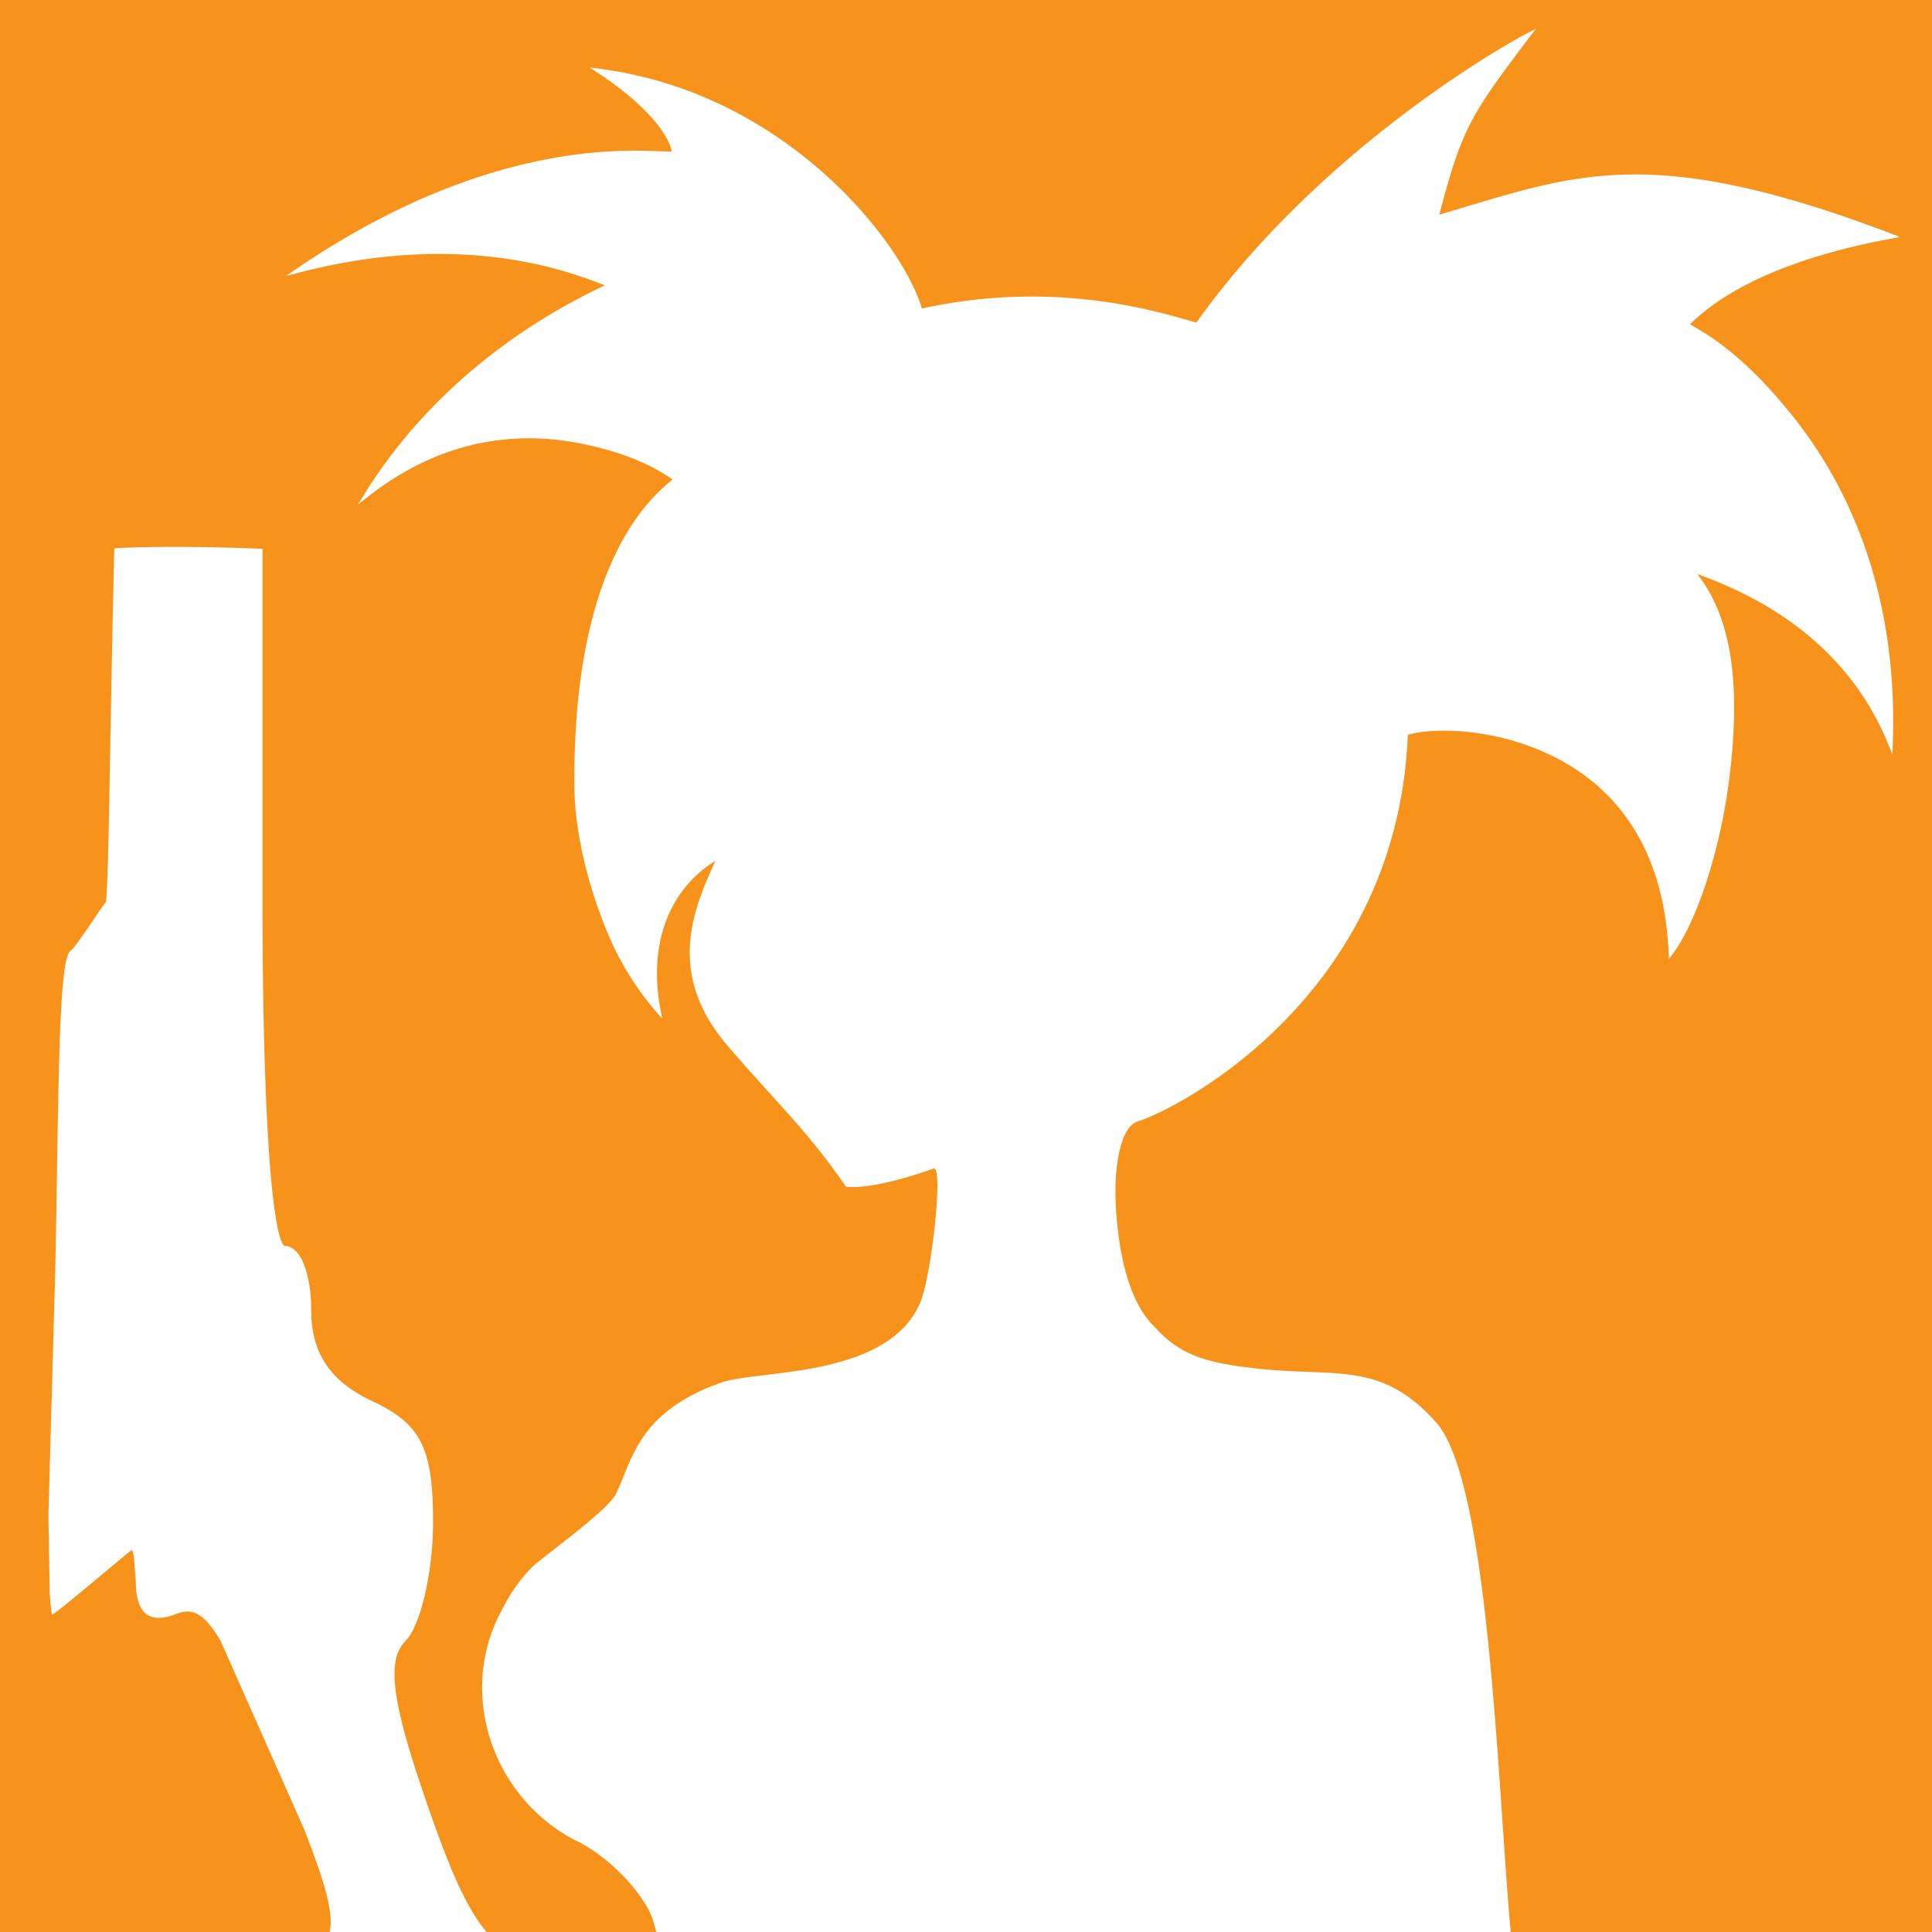 <svg xmlns="http://www.w3.org/2000/svg" width="106.667" height="106.667" viewBox="0 0 80 80" preserveAspectRatio="xMidYMid meet" xmlns:v="https://vecta.io/nano"><path d="M-.228 81.479h6.962c3.832 0 5.806-.098 6.577-.86.376-.372.457-.882.319-1.671-.139-.798-.507-1.838-1.036-3.202l-3.473-7.831c-.373-.616-.669-.939-.962-1.088-.285-.144-.544-.117-.885.009-.523.21-.957.21-1.234-.016s-.414-.682-.416-1.314l-.078-1.035c-.017-.113-.035-.188-.058-.241-.02-.045-.015-.041-.03-.043-.053-.008-3.286 2.773-3.306 2.665-.04-.212-.072-.524-.095-.914l-.052-3.227.275-9.816c.159-7.165.106-13.198.645-13.529.221-.136 1.389-1.991 1.463-2.006.126-1.233.156-6.817.345-14.659 2.549-.138 6.137.024 6.137.024V37.26c0 4.482.101 8.086.277 10.571.088 1.241.195 2.198.317 2.847.061.323.124.56.19.721.032.078.059.126.089.161.025.029.022.028.035.028.174 0 .351.09.485.231s.249.343.34.582c.18.474.284 1.137.284 1.867 0 1.724.77 2.913 2.464 3.72 1.018.469 1.677.953 2.065 1.708s.516 1.781.516 3.334c0 2.073-.515 4.28-1.14 4.917-.385.394-.524.965-.425 1.913.1.958.45 2.261 1.055 4.062 1.109 3.295 1.882 5.181 2.879 6.25.989 1.061 2.182 1.308 4.19 1.308 1.46 0 2.23-.048 2.573-.326.162-.131.217-.292.206-.568-.011-.284-.102-.65-.252-1.135-.393-1.115-1.881-2.631-3.178-3.239-1.732-.89-2.971-2.439-3.532-4.17s-.453-3.679.461-5.35c.358-.729.82-1.36 1.255-1.791s3.137-2.337 3.486-3.051c.665-1.359.89-3.387 4.369-4.604 1.525-.533 6.881-.165 8.22-3.297.472-1.104.983-5.712.556-5.56-2.691.953-3.625.745-3.625.745-1.671-2.394-2.608-3.179-4.877-5.802-2.609-3.017-1.429-5.72-.53-7.683-1.679 1.013-2.946 3.211-2.201 6.523 0 0-1.266-1.277-2.135-3.245s-1.477-4.332-1.502-6.303c-.094-9.636 3.395-12.184 4.067-12.773-.399-.256-1.447-1.017-3.819-1.488-2.38-.473-5.543-.329-8.764 2.179l-.453.352.307-.49c3.514-5.615 8.754-8.009 9.919-8.592-1.121-.413-5.612-2.349-12.634-.53l-.573.148.492-.334c4.599-3.122 8.505-4.264 11.25-4.659a18.97 18.97 0 0 1 3.209-.192l.847.03a1.87 1.87 0 0 0 .183-.002c-.057-.385-.6-1.621-3.027-3.234l-.371-.246.439.058c3.964.524 7.145 2.402 9.4 4.455s3.546 4.199 3.917 5.469c5.59-1.223 9.827.153 11.364.582C54.707 6.118 62.388 1.815 63.196 1.401l.396-.202-.271.357c-2.459 3.246-2.792 3.797-3.723 7.333 5.536-1.625 8.6-3.062 18.739.794l.345.131-.362.067c-5.91 1.088-7.822 3.075-8.348 3.547.503.291 2.123 1.104 4.311 3.866 2.181 2.755 4.311 7.119 4.094 13.475l-.016.472-.178-.436c-1.247-3.059-3.774-5.565-7.902-7.033 1.634 2.071 1.715 5.176 1.342 8.325s-1.397 6.118-2.348 7.389l-.168.224-.013-.282c-.218-4.739-2.56-7.099-5.045-8.235s-4.935-1.025-5.754-.765c-.222 5.46-2.637 9.353-5.194 11.936s-5.261 3.855-5.975 4.065c-.401.131-.645.626-.797 1.356-.153.735-.177 1.673-.09 2.659.176 1.974.64 3.61 1.585 4.515 1.086 1.222 2.292 1.506 4.391 1.725 3.168.329 4.987-.304 7.222 2.181 2.332 2.493 2.589 16.162 3.196 21.945.762 2.067 5.247.669 9.791.669h7.871V-.774H-.228v82.253z" fill="#f7931a"/></svg>